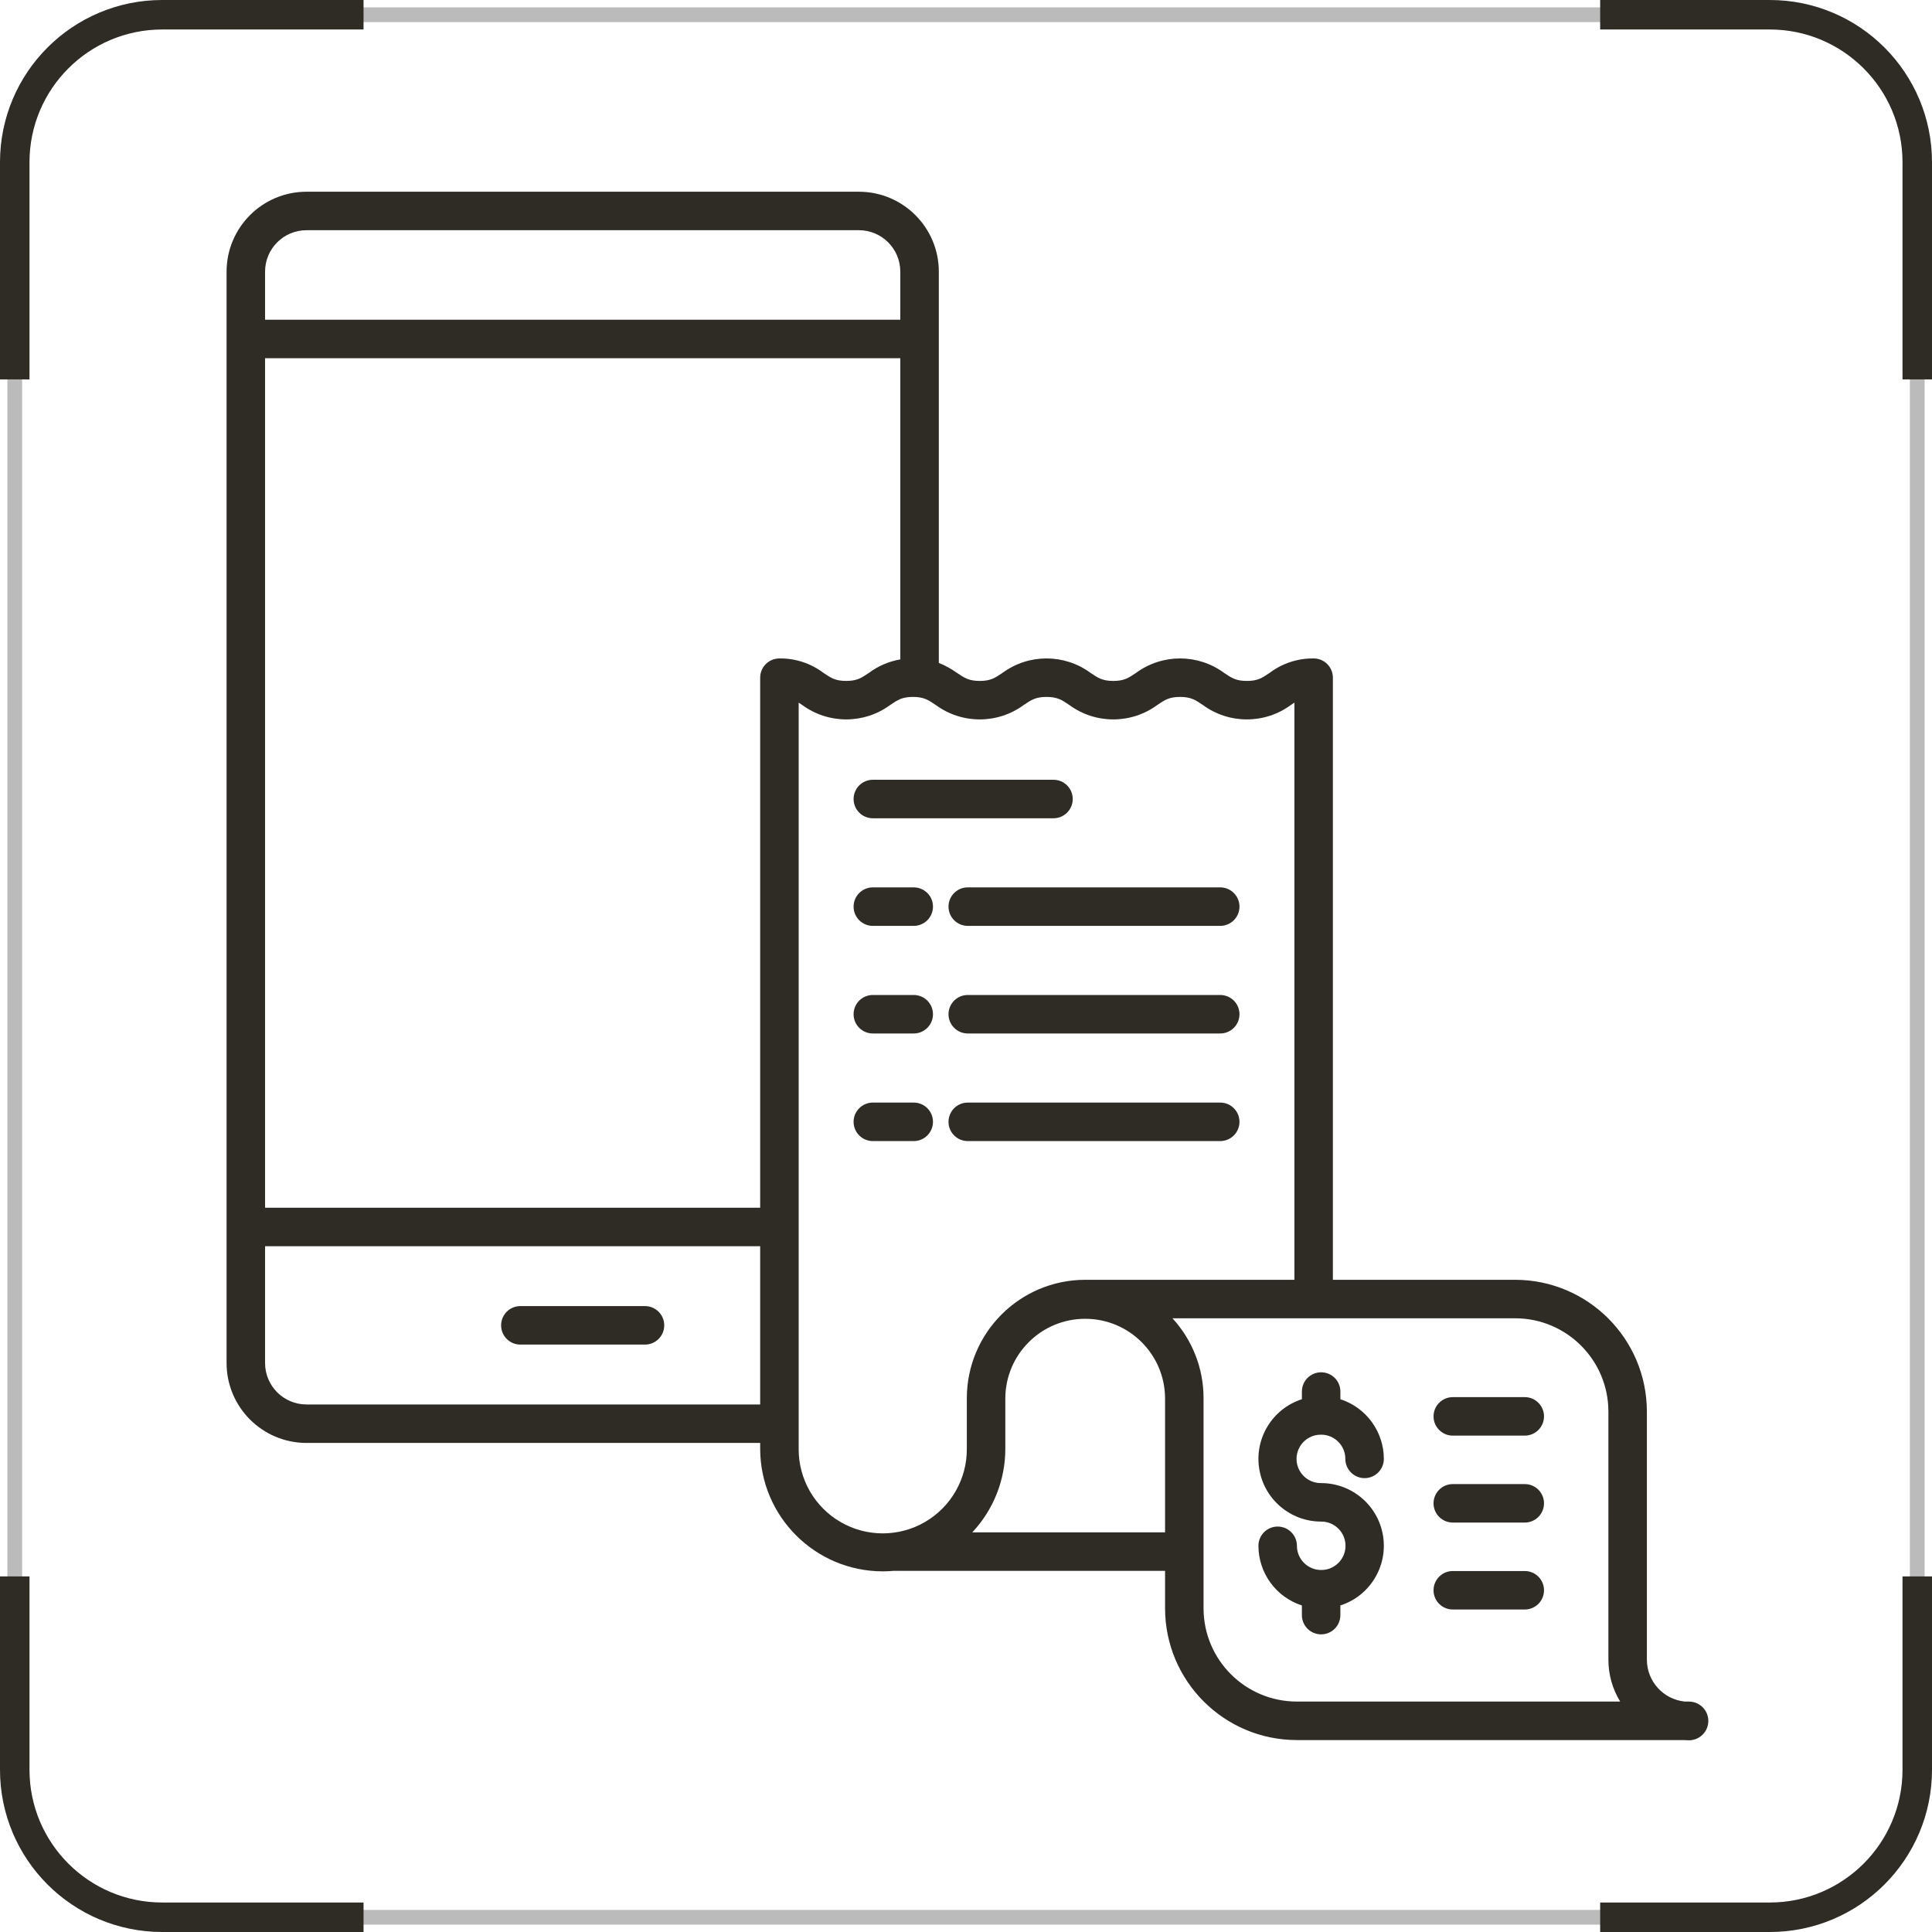 <svg width="131" height="131" viewBox="0 0 131 131" fill="none" xmlns="http://www.w3.org/2000/svg">
<rect x="1" y="1" width="129" height="129" rx="10" stroke="#BBBBBB"/>
<path d="M24.65 1H11C5.477 1 1 5.477 1 11V25.725M108.5 130H120C125.523 130 130 125.523 130 120V106.888M1 106.888V120C1 125.523 5.477 130 11 130H24.65M130 25.725V11C130 5.477 125.523 1 120 1H108.5" stroke="#2F2B25" stroke-width="2"/>
<path d="M43.734 88.56H35.283C34.562 88.56 33.978 89.145 33.978 89.865C33.978 90.585 34.562 91.17 35.283 91.17H43.734C44.455 91.17 45.039 90.585 45.039 89.865C45.039 89.145 44.455 88.56 43.734 88.56Z" fill="#2F2B25"/>
<path d="M114.521 115.375H114.235C112.778 115.226 111.669 114.001 111.667 112.535V95.708C111.661 90.778 107.667 86.783 102.737 86.777H90.377V45.951C90.377 45.23 89.793 44.646 89.073 44.646C87.993 44.632 86.94 44.979 86.079 45.631C85.579 45.968 85.278 46.171 84.544 46.171C83.811 46.171 83.508 45.968 83.009 45.631C81.229 44.317 78.802 44.317 77.022 45.631C76.522 45.968 76.22 46.171 75.487 46.171C74.753 46.171 74.452 45.968 73.952 45.631C72.174 44.317 69.745 44.317 67.966 45.631C67.466 45.968 67.165 46.171 66.431 46.171C65.698 46.171 65.396 45.968 64.897 45.631C64.512 45.355 64.096 45.126 63.657 44.949V18.417C63.654 15.426 61.23 13.002 58.24 13H20.779C17.789 13.003 15.367 15.427 15.363 18.417V92.423C15.367 95.413 17.789 97.836 20.779 97.839H51.544V98.234C51.55 102.822 55.267 106.54 59.855 106.546C60.096 106.546 60.333 106.533 60.568 106.513H78.998V109.055C79.004 113.985 82.999 117.98 87.929 117.986H114.125C114.256 117.995 114.387 118 114.521 118C115.246 118 115.833 117.413 115.833 116.688C115.833 115.964 115.246 115.377 114.521 115.377V115.375ZM52.849 44.646C52.128 44.646 51.544 45.23 51.544 45.951V81.891H17.973V24.289H61.046V44.711C60.272 44.845 59.54 45.159 58.911 45.63C58.411 45.967 58.11 46.17 57.376 46.17C56.643 46.17 56.341 45.967 55.842 45.63C54.981 44.978 53.928 44.632 52.849 44.646ZM20.779 15.609H58.24C59.789 15.611 61.044 16.867 61.046 18.417V21.679H17.973V18.417C17.974 16.867 19.23 15.611 20.779 15.609ZM20.779 95.23C19.23 95.228 17.974 93.973 17.973 92.423V84.5H51.544V95.23H20.779ZM54.154 98.234V47.642C54.227 47.69 54.303 47.74 54.383 47.794C56.162 49.108 58.59 49.108 60.369 47.794C60.869 47.458 61.17 47.255 61.903 47.255C62.636 47.255 62.939 47.458 63.438 47.795C65.218 49.108 67.645 49.108 69.424 47.795C69.924 47.458 70.226 47.255 70.959 47.255C71.693 47.255 71.994 47.458 72.494 47.795C74.273 49.108 76.701 49.108 78.48 47.795C78.981 47.458 79.281 47.255 80.015 47.255C80.748 47.255 81.051 47.458 81.55 47.795C83.33 49.108 85.757 49.108 87.537 47.795C87.618 47.74 87.695 47.689 87.768 47.642V86.777H73.82C73.798 86.777 73.775 86.777 73.752 86.779C73.696 86.778 73.639 86.777 73.582 86.777C69.152 86.782 65.562 90.373 65.556 94.803V98.234C65.569 100.28 64.485 102.176 62.716 103.202C60.947 104.228 58.764 104.228 56.994 103.202C55.225 102.176 54.141 100.28 54.154 98.234ZM65.924 103.903C67.366 102.368 68.167 100.341 68.166 98.234V94.803C68.185 91.825 70.605 89.421 73.582 89.421C76.56 89.421 78.979 91.825 78.998 94.803V103.903H65.924ZM87.929 115.375C84.439 115.372 81.611 112.544 81.607 109.054V94.803C81.609 92.797 80.856 90.864 79.499 89.387H102.737C106.226 89.39 109.055 92.219 109.058 95.708V112.535C109.057 113.538 109.332 114.52 109.856 115.375H87.929Z" fill="#2F2B25"/>
<path d="M64.314 61.474C64.314 62.194 64.897 62.779 65.618 62.779H82.738C83.459 62.779 84.043 62.194 84.043 61.474C84.043 60.754 83.459 60.169 82.738 60.169H65.618C64.897 60.169 64.314 60.754 64.314 61.474Z" fill="#2F2B25"/>
<path d="M59.183 62.779H61.956C62.676 62.779 63.261 62.194 63.261 61.474C63.261 60.754 62.676 60.169 61.956 60.169H59.183C58.462 60.169 57.878 60.754 57.878 61.474C57.878 62.194 58.462 62.779 59.183 62.779Z" fill="#2F2B25"/>
<path d="M82.738 67.466H65.618C64.897 67.466 64.314 68.049 64.314 68.77C64.314 69.491 64.897 70.075 65.618 70.075H82.738C83.459 70.075 84.043 69.491 84.043 68.77C84.043 68.049 83.459 67.466 82.738 67.466Z" fill="#2F2B25"/>
<path d="M59.183 70.075H61.956C62.676 70.075 63.261 69.491 63.261 68.77C63.261 68.049 62.676 67.466 61.956 67.466H59.183C58.462 67.466 57.878 68.049 57.878 68.77C57.878 69.491 58.462 70.075 59.183 70.075Z" fill="#2F2B25"/>
<path d="M82.738 74.761H65.618C64.897 74.761 64.314 75.346 64.314 76.066C64.314 76.787 64.897 77.371 65.618 77.371H82.738C83.459 77.371 84.043 76.787 84.043 76.066C84.043 75.346 83.459 74.761 82.738 74.761Z" fill="#2F2B25"/>
<path d="M63.261 76.066C63.261 75.346 62.676 74.761 61.956 74.761H59.183C58.462 74.761 57.878 75.346 57.878 76.066C57.878 76.787 58.462 77.371 59.183 77.371H61.956C62.676 77.371 63.261 76.787 63.261 76.066Z" fill="#2F2B25"/>
<path d="M59.183 55.483H71.432C72.153 55.483 72.737 54.899 72.737 54.178C72.737 53.457 72.153 52.873 71.432 52.873H59.183C58.462 52.873 57.878 53.457 57.878 54.178C57.878 54.899 58.462 55.483 59.183 55.483Z" fill="#2F2B25"/>
<path d="M89.581 97.278C90.487 97.279 91.221 98.013 91.222 98.92C91.222 99.64 91.806 100.225 92.527 100.225C93.248 100.225 93.832 99.64 93.832 98.92C93.829 97.076 92.639 95.443 90.885 94.875V94.353C90.885 93.632 90.301 93.049 89.581 93.049C88.859 93.049 88.276 93.632 88.276 94.353V94.875C86.283 95.516 85.055 97.513 85.38 99.581C85.705 101.649 87.488 103.172 89.581 103.171C90.487 103.165 91.227 103.895 91.233 104.802C91.239 105.708 90.509 106.448 89.602 106.454C89.595 106.454 89.588 106.454 89.581 106.454C89.573 106.454 89.566 106.454 89.558 106.454C88.661 106.442 87.939 105.712 87.938 104.814C87.938 104.093 87.353 103.509 86.633 103.509C85.912 103.509 85.328 104.093 85.328 104.814C85.331 106.658 86.52 108.291 88.275 108.858V109.514C88.275 110.234 88.859 110.818 89.58 110.818C90.3 110.818 90.884 110.234 90.884 109.514V108.858C92.876 108.217 94.105 106.22 93.78 104.152C93.455 102.085 91.673 100.562 89.58 100.562C88.987 100.572 88.435 100.261 88.136 99.749C87.836 99.237 87.836 98.604 88.136 98.092C88.435 97.579 88.987 97.269 89.58 97.279L89.581 97.278Z" fill="#2F2B25"/>
<path d="M103.388 106.524H98.507C97.787 106.524 97.202 107.108 97.202 107.829C97.202 108.55 97.787 109.133 98.507 109.133H103.388C104.108 109.133 104.692 108.55 104.692 107.829C104.692 107.108 104.108 106.524 103.388 106.524Z" fill="#2F2B25"/>
<path d="M103.388 100.629H98.507C97.787 100.629 97.202 101.213 97.202 101.934C97.202 102.654 97.787 103.238 98.507 103.238H103.388C104.108 103.238 104.692 102.654 104.692 101.934C104.692 101.213 104.108 100.629 103.388 100.629Z" fill="#2F2B25"/>
<path d="M103.388 94.733H98.507C97.787 94.733 97.202 95.318 97.202 96.038C97.202 96.759 97.787 97.343 98.507 97.343H103.388C104.108 97.343 104.692 96.759 104.692 96.038C104.692 95.318 104.108 94.733 103.388 94.733Z" fill="#2F2B25"/>
</svg>
